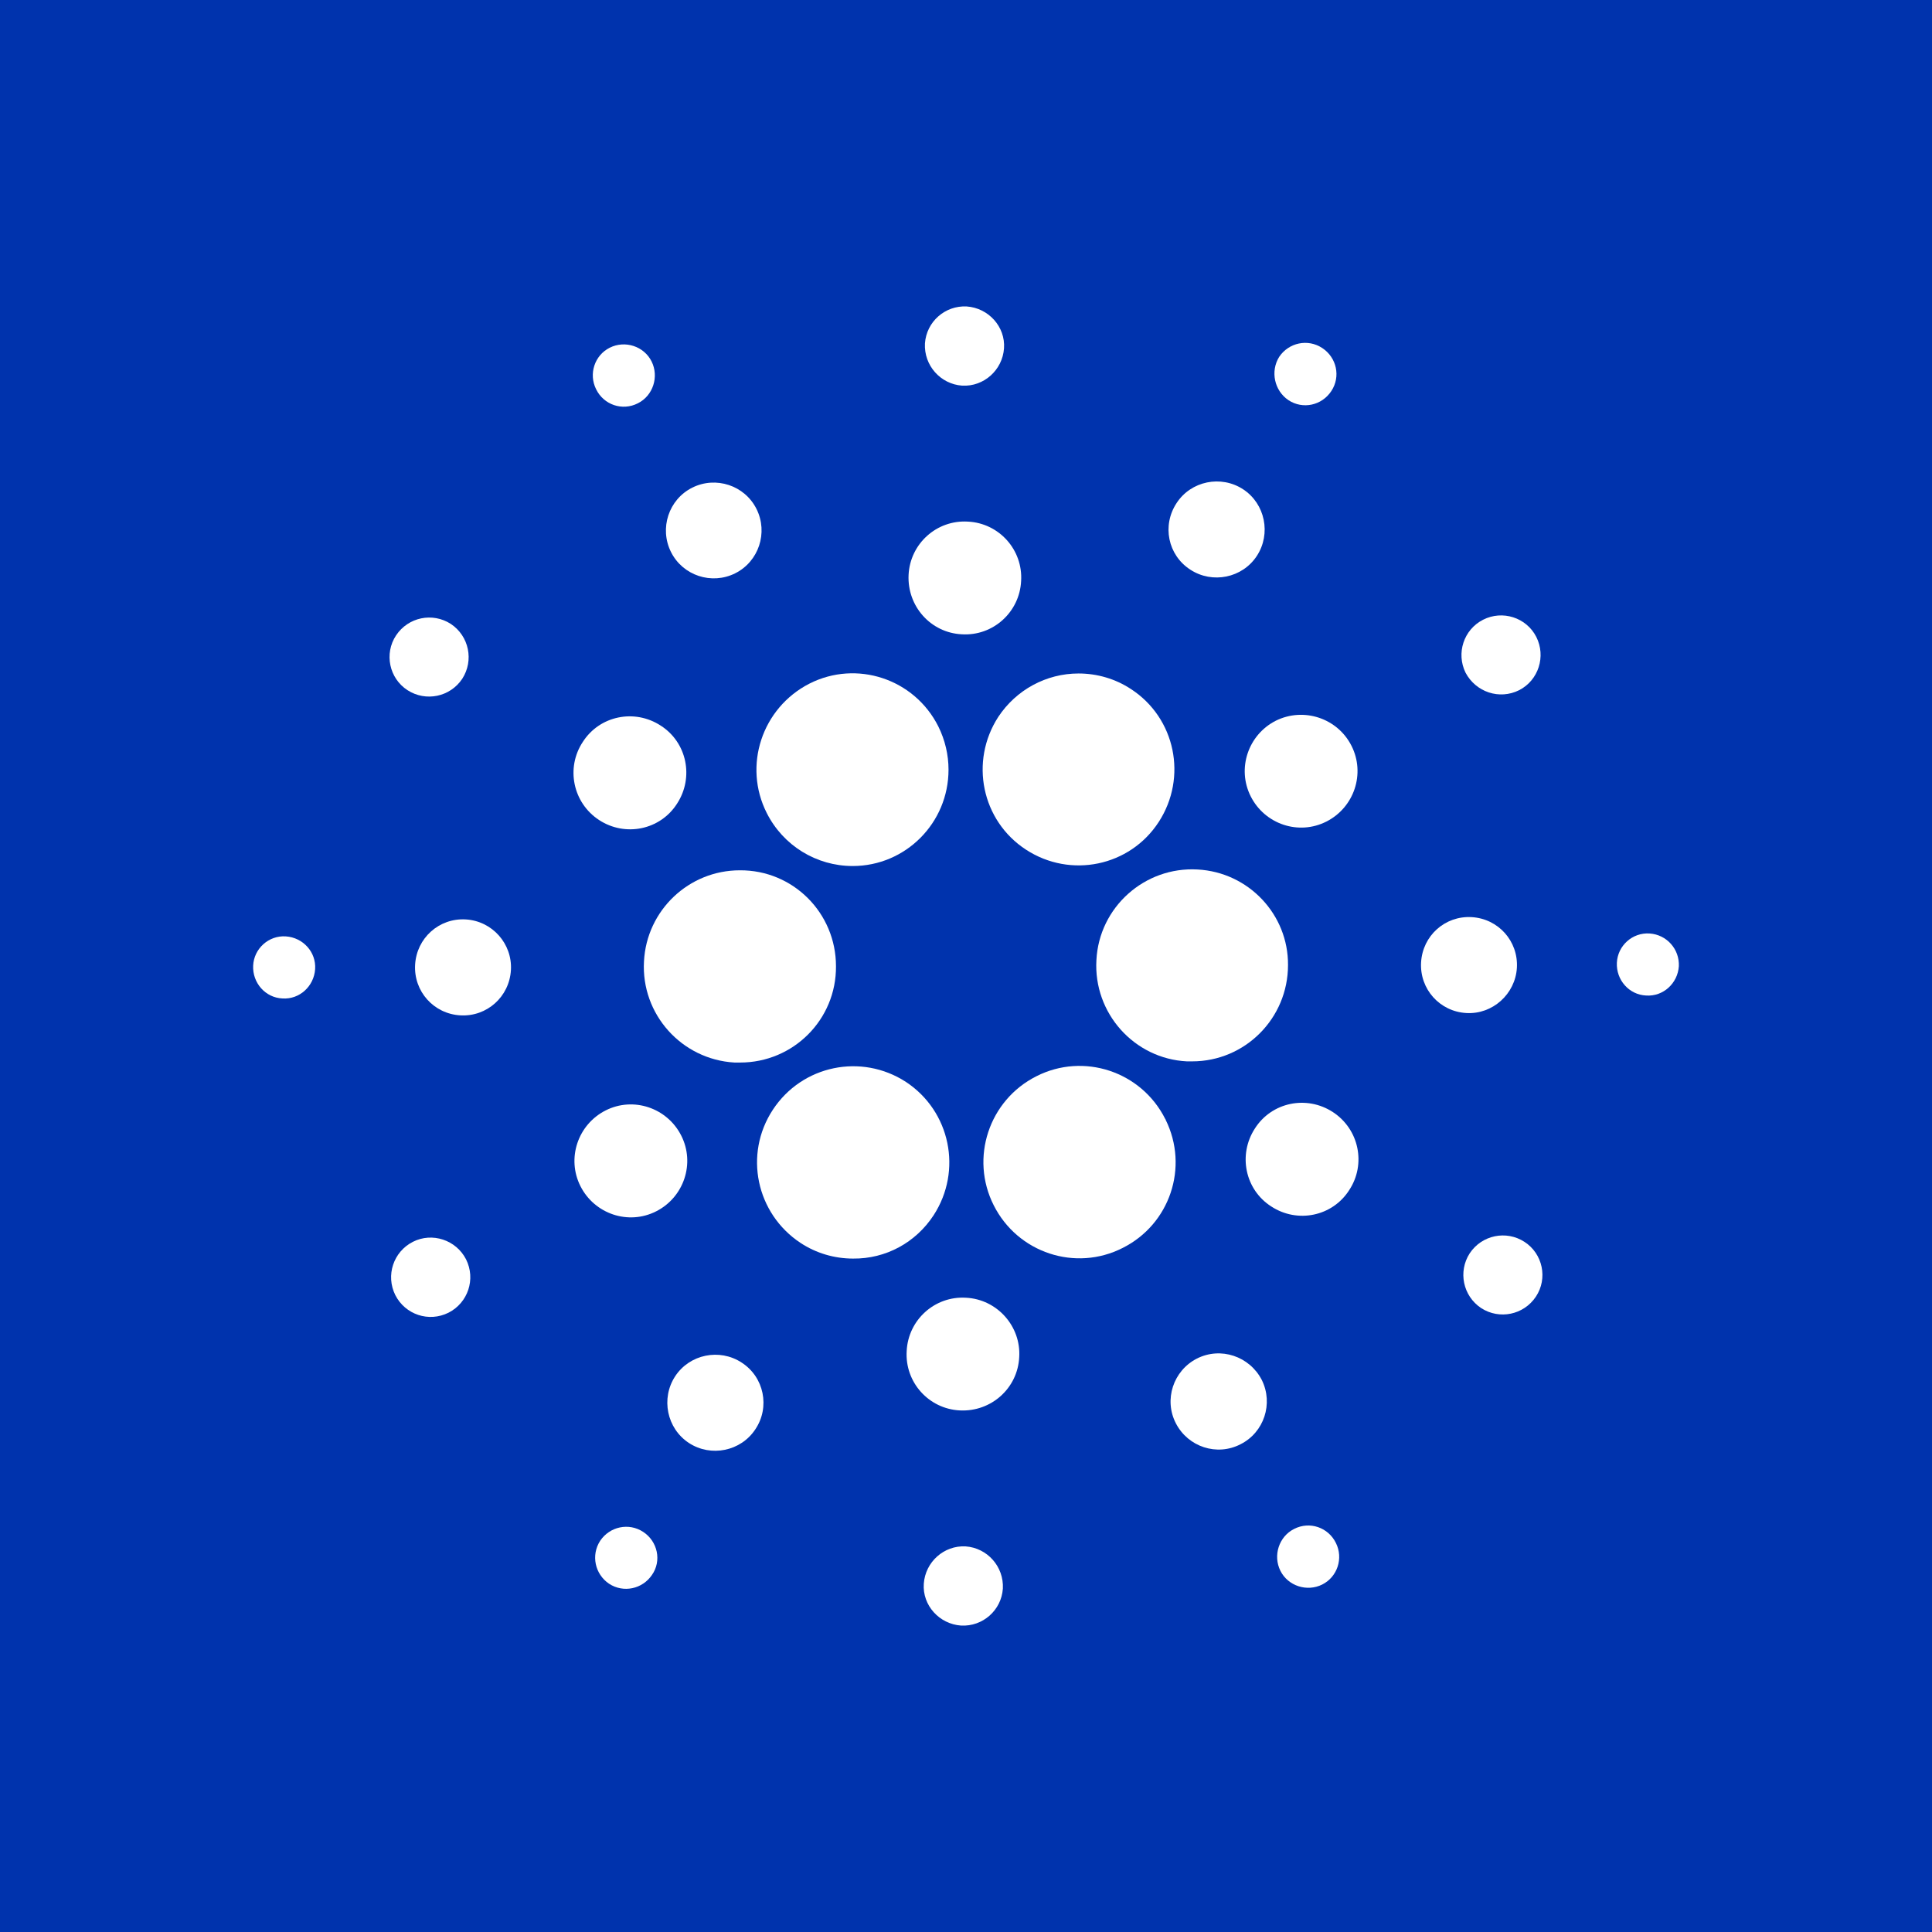 <svg width="64" height="64" viewBox="0 0 64 64" fill="none" xmlns="http://www.w3.org/2000/svg">
<rect width="64" height="64" fill="#0033AD"/>
<g clip-path="url(#clip0_106_275)">
<path d="M21.333 31.843C21.232 33.596 22.58 35.097 24.33 35.198C24.393 35.198 24.456 35.198 24.519 35.198C26.282 35.198 27.706 33.773 27.693 32.008C27.693 30.242 26.27 28.817 24.507 28.83C22.819 28.83 21.421 30.154 21.333 31.843Z" fill="white"/>
<path d="M9.469 31.019C8.902 30.981 8.411 31.423 8.386 31.99C8.361 32.558 8.789 33.05 9.356 33.075C9.923 33.113 10.401 32.671 10.439 32.104C10.477 31.536 10.036 31.057 9.469 31.019Z" fill="white"/>
<path d="M21.131 13.359C21.635 13.107 21.836 12.476 21.584 11.972C21.332 11.467 20.703 11.265 20.199 11.518C19.695 11.77 19.494 12.388 19.746 12.892C19.997 13.409 20.615 13.624 21.131 13.359Z" fill="white"/>
<path d="M24.355 18.991C25.136 18.6 25.451 17.642 25.06 16.86C24.67 16.078 23.713 15.763 22.932 16.154C22.151 16.544 21.836 17.503 22.227 18.285C22.617 19.067 23.574 19.382 24.355 18.991Z" fill="white"/>
<path d="M13.499 22.863C14.104 23.254 14.91 23.09 15.313 22.485C15.703 21.88 15.54 21.073 14.935 20.669C14.33 20.278 13.524 20.442 13.121 21.047C12.718 21.653 12.895 22.473 13.499 22.863Z" fill="white"/>
<path d="M15.426 30.457C14.544 30.407 13.801 31.075 13.751 31.958C13.701 32.841 14.368 33.585 15.25 33.635C16.131 33.685 16.874 33.017 16.925 32.134C16.975 31.264 16.308 30.508 15.426 30.457Z" fill="white"/>
<path d="M13.675 41.138C13.033 41.466 12.769 42.248 13.096 42.904C13.424 43.547 14.204 43.812 14.859 43.484C15.502 43.156 15.766 42.374 15.439 41.718C15.111 41.075 14.318 40.81 13.675 41.138Z" fill="white"/>
<path d="M19.846 27.165C20.715 27.732 21.874 27.493 22.428 26.622C22.995 25.752 22.756 24.592 21.887 24.037C21.018 23.47 19.859 23.709 19.305 24.579C18.738 25.437 18.977 26.597 19.846 27.165Z" fill="white"/>
<path d="M39.43 18.87C40.161 19.349 41.156 19.147 41.634 18.416C42.113 17.684 41.911 16.688 41.181 16.209C40.45 15.73 39.455 15.931 38.977 16.663C38.486 17.407 38.687 18.39 39.43 18.87Z" fill="white"/>
<path d="M42.68 13.255C43.158 13.571 43.788 13.432 44.103 12.953C44.418 12.474 44.279 11.843 43.8 11.528C43.322 11.213 42.692 11.351 42.377 11.818C42.075 12.297 42.214 12.94 42.68 13.255Z" fill="white"/>
<path d="M39.67 28.803C37.919 28.703 36.408 30.052 36.32 31.805C36.219 33.558 37.567 35.071 39.317 35.159C39.38 35.159 39.443 35.159 39.493 35.159C41.244 35.159 42.667 33.734 42.667 31.969C42.68 30.292 41.357 28.892 39.67 28.803Z" fill="white"/>
<path d="M25.401 26.935C25.942 28.007 27.038 28.688 28.247 28.688C29.997 28.688 31.421 27.263 31.421 25.497C31.421 25.006 31.307 24.514 31.081 24.06C30.287 22.483 28.373 21.853 26.811 22.647C25.237 23.454 24.607 25.371 25.401 26.935Z" fill="white"/>
<path d="M50.324 22.863C50.966 22.535 51.218 21.741 50.891 21.097C50.563 20.454 49.77 20.202 49.128 20.53C48.485 20.858 48.233 21.64 48.548 22.283C48.888 22.926 49.669 23.191 50.324 22.863Z" fill="white"/>
<path d="M42.264 23.874C41.345 24.34 40.967 25.462 41.433 26.383C41.899 27.304 43.02 27.682 43.939 27.215C44.858 26.749 45.236 25.627 44.77 24.706C44.304 23.785 43.183 23.42 42.264 23.874Z" fill="white"/>
<path d="M31.874 12.775C32.592 12.813 33.209 12.258 33.259 11.54C33.309 10.821 32.743 10.203 32.025 10.152C31.307 10.114 30.69 10.657 30.64 11.376C30.602 12.107 31.156 12.725 31.874 12.775Z" fill="white"/>
<path d="M31.861 21.012C32.894 21.075 33.776 20.28 33.826 19.246C33.889 18.212 33.095 17.329 32.063 17.279C31.03 17.216 30.148 18.01 30.098 19.044C30.048 20.079 30.828 20.961 31.861 21.012Z" fill="white"/>
<path d="M21.736 40.127C22.655 39.661 23.033 38.538 22.567 37.618C22.101 36.697 20.98 36.319 20.061 36.785C19.141 37.252 18.763 38.374 19.229 39.295C19.695 40.215 20.816 40.594 21.736 40.127Z" fill="white"/>
<path d="M33.07 23.747C32.113 25.223 32.516 27.19 33.99 28.148C35.463 29.107 37.428 28.703 38.385 27.228C39.342 25.752 38.939 23.785 37.466 22.827C36.949 22.486 36.345 22.31 35.728 22.31C34.657 22.31 33.662 22.852 33.07 23.747Z" fill="white"/>
<path d="M38.599 37.065C37.806 35.489 35.892 34.858 34.33 35.653C32.756 36.447 32.126 38.364 32.919 39.928C33.713 41.504 35.627 42.135 37.189 41.34C38.75 40.559 39.393 38.667 38.612 37.091C38.612 37.078 38.612 37.078 38.599 37.065Z" fill="white"/>
<path d="M44.153 36.839C43.284 36.271 42.125 36.511 41.571 37.381C41.004 38.251 41.244 39.411 42.113 39.966C42.982 40.534 44.14 40.294 44.694 39.424C45.261 38.566 45.022 37.406 44.153 36.839Z" fill="white"/>
<path d="M50.249 32.058C50.299 31.175 49.632 30.431 48.75 30.381C47.868 30.33 47.125 30.998 47.075 31.881C47.025 32.764 47.692 33.508 48.574 33.558C49.443 33.609 50.198 32.928 50.249 32.058Z" fill="white"/>
<path d="M54.644 30.923C54.077 30.885 53.586 31.326 53.561 31.894C53.535 32.461 53.964 32.953 54.53 32.978C55.097 33.016 55.576 32.575 55.614 32.007C55.639 31.44 55.21 30.96 54.644 30.923Z" fill="white"/>
<path d="M50.5 41.138C49.896 40.747 49.09 40.911 48.687 41.516C48.296 42.121 48.46 42.929 49.065 43.332C49.669 43.723 50.475 43.559 50.878 42.954C51.281 42.349 51.105 41.529 50.5 41.138Z" fill="white"/>
<path d="M21.308 50.747C20.829 50.431 20.199 50.57 19.884 51.037C19.57 51.516 19.708 52.146 20.174 52.462C20.653 52.777 21.282 52.638 21.597 52.172C21.925 51.705 21.786 51.062 21.308 50.747Z" fill="white"/>
<path d="M42.869 50.648C42.365 50.9 42.163 51.531 42.415 52.035C42.667 52.539 43.297 52.741 43.801 52.489C44.304 52.237 44.506 51.619 44.254 51.114C44.002 50.597 43.385 50.383 42.869 50.648Z" fill="white"/>
<path d="M30.929 40.254C31.886 38.779 31.483 36.811 30.01 35.84C28.536 34.882 26.572 35.285 25.602 36.761C24.632 38.236 25.048 40.203 26.521 41.175C27.038 41.515 27.642 41.692 28.259 41.692C29.342 41.704 30.337 41.162 30.929 40.254Z" fill="white"/>
<path d="M24.569 45.138C23.839 44.658 22.844 44.86 22.365 45.592C21.887 46.323 22.088 47.319 22.819 47.799C23.549 48.278 24.544 48.076 25.023 47.345C25.514 46.613 25.312 45.617 24.569 45.138Z" fill="white"/>
<path d="M31.987 51.226C31.269 51.188 30.652 51.743 30.602 52.462C30.551 53.181 31.118 53.799 31.836 53.849C32.554 53.887 33.171 53.345 33.221 52.626C33.259 51.895 32.705 51.277 31.987 51.226Z" fill="white"/>
<path d="M32 42.989C30.967 42.926 30.085 43.721 30.035 44.755C29.972 45.789 30.765 46.672 31.798 46.722C32.831 46.773 33.712 45.991 33.763 44.956C33.826 43.935 33.032 43.04 32 42.989Z" fill="white"/>
<path d="M39.645 45.006C38.864 45.409 38.549 46.368 38.952 47.149C39.355 47.931 40.312 48.247 41.093 47.843C41.874 47.452 42.188 46.494 41.798 45.712C41.395 44.93 40.438 44.602 39.645 45.006Z" fill="white"/>
</g>
<defs>
<clipPath id="clip0_106_275">
<rect width="47.228" height="43.697" fill="white" transform="translate(8.386 10.15)"/>
</clipPath>
</defs>
</svg>
